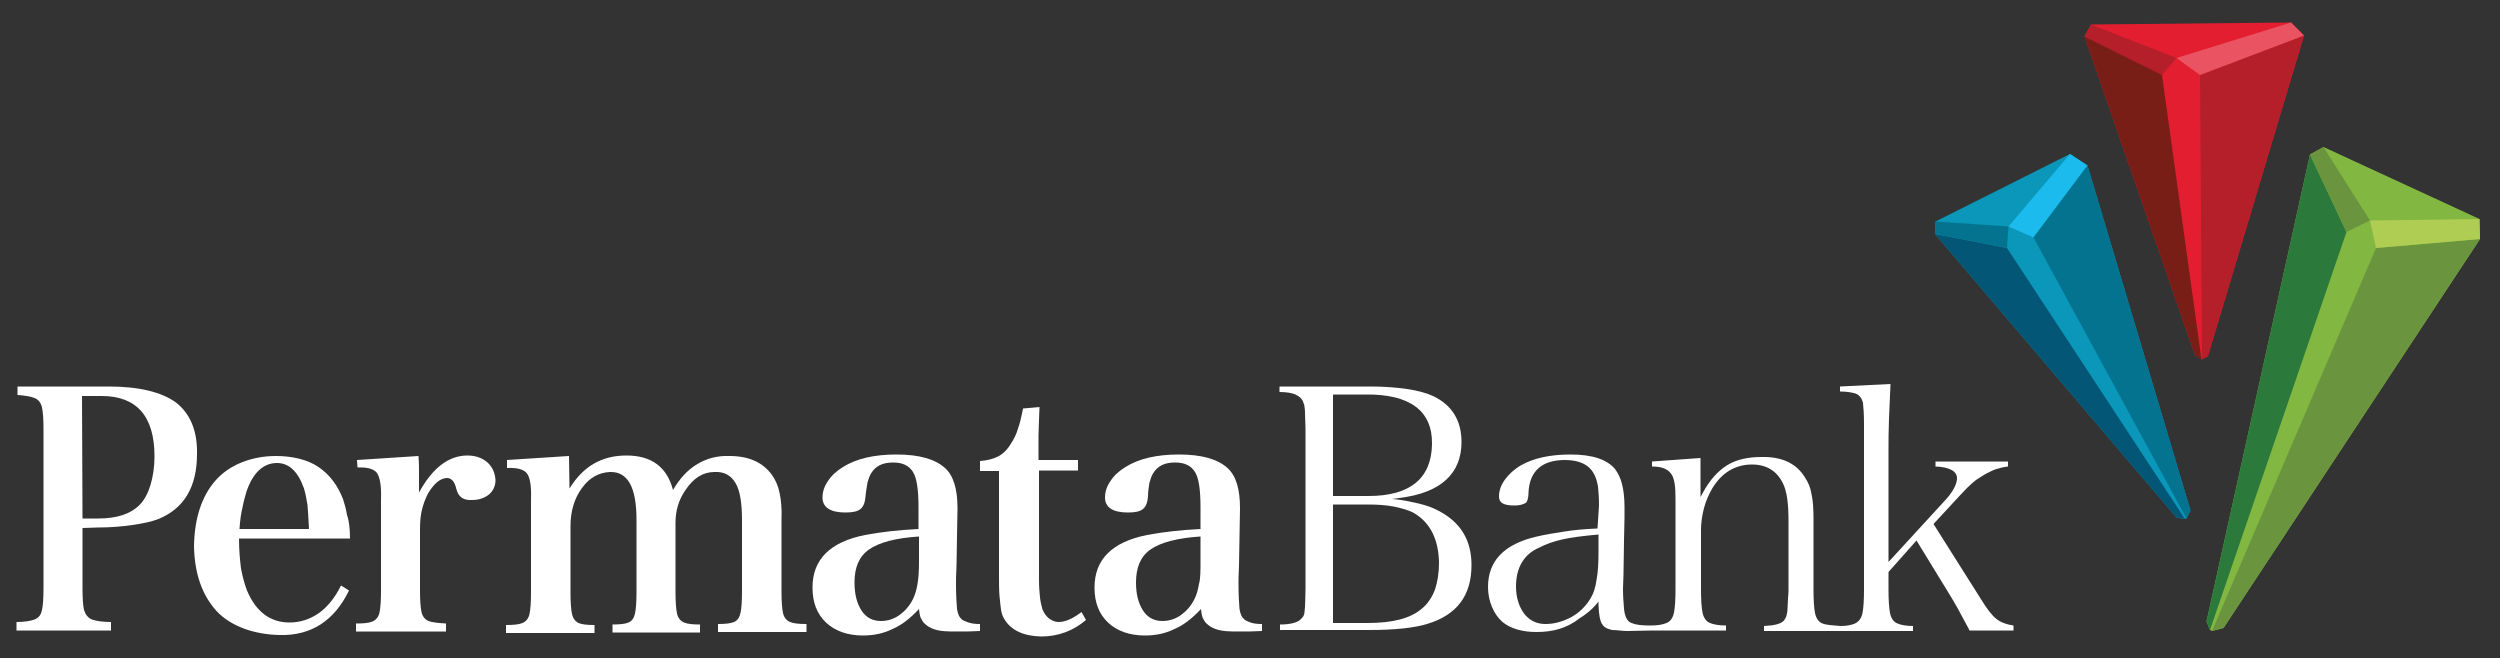 <?xml version="1.0" encoding="utf-8"?>
<!-- Generator: Adobe Illustrator 22.0.1, SVG Export Plug-In . SVG Version: 6.00 Build 0)  --><svg id="Layer_1" style="enable-background:new 0 0 500 131.7;" version="1.1" viewBox="0 0 500 131.7" x="0px" xml:space="preserve" xmlns="http://www.w3.org/2000/svg" xmlns:xlink="http://www.w3.org/1999/xlink" y="0px">
<rect x="0" y="0" width="500" height="131.7" fill="#333333" stroke="none"/>
<style type="text/css">
	.st0{fill:#0A97B9;}
	.st1{fill:#035675;}
	.st2{fill:#1CBBEE;}
	.st3{fill:#047390;}
	.st4{fill:#82B841;}
	.st5{fill:#6A953E;}
	.st6{fill:#2B7A3C;}
	.st7{fill:#AFCC53;}
	.st8{fill:#E31E30;}
	.st9{fill:#B51F2A;}
	.st10{fill:#791D17;}
	.st11{fill:#EA5361;}
</style>
<g>
<path d="M287.8,112.5c-0.1-4.7-1.8-8.1-5.2-10c-1-0.5-2.4-0.9-3.9-1.2c-1.6-0.3-3.3-0.4-5.2-0.4h-6.9v23.7h6.9   c5,0,8.6-0.9,10.9-2.9c1.1-0.9,2-2.2,2.6-3.8C287.5,116.4,287.8,114.6,287.8,112.5 M266.6,78.9v20.3h7.1c8.3,0,12.6-3.5,12.7-10.4   c0.1-6.7-4.5-10-13.3-9.9C273.1,78.9,266.6,78.9,266.6,78.9z M261,121.4c0-0.8,0.1-2,0.1-3.6V85.7l-0.1-3.1c0-0.7-0.1-1.1-0.1-1.3   c0-0.2-0.1-0.5-0.2-0.7c-0.2-0.8-0.8-1.3-1.6-1.7c-0.7-0.3-1.8-0.5-3.2-0.5v-1.1h18.3c2.7,0,5.1,0.2,7.2,0.5s3.9,0.8,5.2,1.4   c3.8,1.8,5.7,4.9,5.7,9.2c0,6.2-4,10.2-12.5,11.2l-1.4,0.2c1.9,0.1,4.5,0.7,5.7,1s2.4,0.7,3.5,1.3c4.5,2.3,6.7,5.9,6.7,10.9   c0,6.1-2.9,10-8.9,11.8c-1.3,0.4-3,0.7-4.9,0.9c-2,0.2-4.2,0.3-6.5,0.3h-18v-1.1c2.1,0,3.6-0.4,4.2-1.1c0.3-0.3,0.5-0.5,0.6-0.9   C260.9,122.8,260.9,122.2,261,121.4" fill="#FFFFFF"/>
<path d="M303.2,117.3c0,2.2,0.6,4,1.6,5.4c1.1,1.4,2.5,2.1,4.3,2.1s3.5-0.5,5.2-1.4c1.6-0.9,2.9-2.2,3.8-3.7c0.6-1,1-2.2,1.2-3.7   c0.3-1.5,0.4-3.4,0.4-5.6v-3.5c-3.3,0.3-5.6,0.6-7.3,1c-1.7,0.4-3.2,0.9-4.5,1.6C304.8,110.8,303.2,113.5,303.2,117.3 M320.4,124.8   c-0.4-0.7-0.6-1.6-0.7-3.8v-0.7l-0.4,0.5c-0.5,0.6-1,1.1-1.5,1.5s-1.1,0.9-1.8,1.3c-1.4,1.1-2.8,1.8-4.2,2.2   c-1.3,0.4-2.8,0.6-4.5,0.6c-2.9,0-5.2-0.7-6.8-2c-0.9-0.8-1.6-1.8-2.1-3s-0.8-2.5-0.8-4c0-5.2,3.2-8.6,9.8-10.1   c1.7-0.4,3.6-0.7,5.5-1s4.1-0.5,6.6-0.6l0.3-4.6c0-1.6-0.1-2.8-0.2-3.8c-0.2-1-0.4-1.8-0.8-2.5c-1-1.9-3-2.8-5.8-2.8   c-4.6,0-7.1,2.2-7.3,6.5c0,0.7-0.1,1.2-0.2,1.5s-0.2,0.5-0.4,0.6c-0.5,0.3-1.2,0.5-2.2,0.5c-2.3,0-3.1-0.6-3.1-1.8   c0-1.2,0.4-2.3,1.2-3.4c0.8-1.1,1.9-2.1,3.3-2.9c2.5-1.4,5.8-2.1,9.8-2.1c4.4,0,7.3,1,8.9,2.9c0.6,0.8,1.1,1.8,1.4,3   s0.5,2.7,0.5,4.5v0.4v1.8l-0.1,4.7l-0.1,6.5l-0.1,3.1c0,1.5,0.1,2.6,0.2,3.9c0.1,1.2,0.5,2.6,1.5,2.9c1,0.4,2,0.5,3.9,0.5   c1.4,0,2.4-0.2,3.1-0.5c0.8-0.3,1.3-1.1,1.5-2.1s0.3-2.6,0.3-4.7V99.7c0-2.5-0.2-4.2-1-5.1c-0.7-0.9-2-1.3-3.7-1.3v-1l9.7-0.7v7.8   l0.5-0.9c1.4-2.6,3.1-4.4,4.9-5.5s4.1-1.6,6.8-1.6c4.1-0.1,7,1.3,8.7,4.1c0.6,0.9,1.1,2,1.3,3.3c0.3,1.3,0.4,3,0.4,5v14.1   c0,2.1,0.1,3.7,0.3,4.7c0.2,1,0.7,1.8,1.5,2.1c0.7,0.3,2.3,0.4,3.6,0.5c1.3,0,2.2-0.2,2.9-0.5c0.8-0.4,1.3-1.1,1.5-2.1   s0.3-2.6,0.3-4.7V84.8c0-1.9-0.1-3.3-0.2-4.2c-0.2-0.9-0.7-1.6-1.5-1.9c-0.7-0.2-1.7-0.4-3.1-0.4v-1l10.1-0.5   c-0.1,2.3-0.2,4.5-0.3,6.9c-0.1,2.5-0.1,4.6-0.1,6.4v22.3l11.2-12.2c1.6-1.7,2.4-3.2,2.5-4.4c0.1-1.6-1.6-2.4-4.3-2.5v-1h14.5v1   c-0.9,0.1-1.6,0.3-2.3,0.5c-0.7,0.2-1.4,0.6-2.2,1c-0.7,0.4-1.4,0.9-1.9,1.2c-0.5,0.4-1.1,0.9-1.8,1.6c-0.7,0.7-1.7,1.8-3,3.2   l-3.7,4l9.6,15.2c1.1,1.8,2.1,3.1,3,3.8c0.9,0.7,2,1.1,3.4,1.3v1h-8.8c-0.2-0.5-0.6-1.1-1-1.9l-1.4-2.6l-1.1-1.9l-7.1-11.6   l-5.6,6.3v3.5c0,2.1,0.1,3.6,0.3,4.7c0.2,1,0.7,1.8,1.5,2.1c0.7,0.3,1.8,0.5,3.1,0.5v1h-29.8v-1c2-0.1,3.4-0.4,4-1.1   c0.2-0.3,0.4-0.6,0.5-1s0.2-0.8,0.2-1.4c0-0.5,0.1-1.1,0.1-2c0.1-0.9,0.1-1.5,0.1-1.8v-13.7c0-3.4-0.3-5.9-1.1-7.5   c-1.2-2.5-3.3-3.8-6.2-3.8c-3.3,0-6,1.6-7.9,4.7c-0.7,1.2-1.3,2.5-1.7,4c-0.4,1.5-0.6,3-0.6,4.4v11.8c0,2.1,0.1,3.7,0.3,4.7   c0.2,1,0.7,1.8,1.5,2.1c0.7,0.3,1.8,0.5,3.2,0.5v1h-14.7c-1.3,0-3.8,0.1-5,0.1c-1.3,0-1.9-0.2-3.1-0.2   C321.2,125.7,320.8,125.4,320.4,124.8" fill="#FFFFFF"/>
<path d="M16.5,103.7h3.1c3.8,0,6.5-0.9,8.3-2.7c1-1,1.7-2.4,2.2-4c0.5-1.7,0.8-3.6,0.8-5.7c0-8-3.5-12.1-10.6-12.1h-3.9L16.5,103.7   L16.5,103.7z M16.5,105.6v12.1c0,1.9,0.1,3.4,0.3,4.3c0.3,0.9,0.8,1.6,1.6,1.9c0.8,0.3,2.1,0.5,3.8,0.5v1.7H3.3v-1.7   c1.6,0,2.8-0.2,3.6-0.5s1.3-0.9,1.5-1.9c0.2-0.9,0.3-2.4,0.3-4.3V85.8c0-1.9-0.1-3.4-0.3-4.3s-0.7-1.6-1.5-1.9   C6.2,79.3,5,79.1,3.5,79v-1.7h18.2c6.1,0,10.6,1.1,13.5,3.2c2.8,2.2,4.3,5.6,4.2,10.3c0,6.6-2.6,10.9-7.7,13   c-1.3,0.5-3.1,0.9-5.2,1.2c-2.1,0.3-4.4,0.5-7,0.5L16.5,105.6L16.5,105.6z" fill="#FFFFFF"/>
<path d="M47.9,105.8h13.9c-0.1-2-0.2-3.6-0.3-4.8c-0.2-1.2-0.4-2.3-0.7-3.3c-1.2-3.4-3-5.1-5.4-5.1c-2.7,0-4.8,1.9-6.1,5.7   c-0.3,1-0.6,2.1-0.8,3.2C48.2,102.7,48,104.1,47.9,105.8 M70,107.7H47.8c0,2.4,0.2,4.4,0.4,6c0.3,1.6,0.7,3.1,1.2,4.4   c1.8,4.3,4.7,6.4,8.5,6.4c2.2,0,4.2-0.7,5.9-1.9c1.8-1.3,3.2-3.1,4.4-5.5l1.6,1c-1.5,3.1-3.4,5.3-5.7,6.8c-2.2,1.4-4.9,2.2-8.2,2.1   c-5-0.1-9.7-1.7-12.6-4.8c-2.9-3.2-4.4-7.5-4.5-13c0.1-5.5,1.5-9.9,4.3-13.1s7.3-4.9,12.1-4.9c3.2,0,6.3,0.7,8.5,2.2   c2.2,1.5,3.8,3.6,4.9,6.4c0.3,0.9,0.6,2,0.8,3.2C69.8,104.1,70,105.7,70,107.7" fill="#FFFFFF"/>
<path d="M71.4,92l12.3-0.8c0.1,1.2,0.1,2.3,0.1,3.1c0,0.8,0,1.6,0,2.2v2c2.7-4.9,5.9-7.4,9.7-7.4c1.6,0,3,0.5,4,1.4   s1.5,2.1,1.6,3.5c0,1.2-0.5,2.2-1.3,2.9c-0.9,0.7-2,1.1-3.4,1.1c-1.7,0.1-2.7-0.6-3.1-2.1c-0.2-0.9-0.5-1.5-0.8-1.8   s-0.6-0.5-1.1-0.5h-0.1c-1.3,0.1-2.5,1.1-3.7,3.1c-0.5,1-0.9,2-1.2,3.2c-0.3,1.2-0.4,2.5-0.4,4.1v12.1c0,1.9,0.1,3.4,0.3,4.3   c0.2,0.9,0.7,1.5,1.4,1.8c0.8,0.3,1.9,0.4,3.5,0.5v1.6h-18v-1.6c1.5,0,2.6-0.1,3.3-0.4c0.7-0.3,1.2-0.9,1.4-1.8   c0.2-0.9,0.3-2.4,0.3-4.3V99.9c0.1-2.7-0.2-4.4-0.8-5.3c-0.6-0.8-1.9-1.2-3.9-1.1L71.4,92L71.4,92z" fill="#FFFFFF"/>
<path d="M113.8,91.2l0.1,6.5c2.7-4.4,6.4-6.6,11.4-6.6s8.1,2.3,9.3,6.9c1.4-2.4,3-4.1,4.9-5.2c1.8-1.1,4-1.7,6.4-1.6   c3.9,0,6.7,1.3,8.5,3.8c0.7,1,1.2,2.1,1.5,3.5s0.5,3.2,0.4,5.4v14.4c0,1.9,0.1,3.3,0.3,4.3c0.2,0.9,0.7,1.5,1.4,1.8   s1.8,0.4,3.3,0.4v1.6h-17.7v-1.6c1.4,0,2.5-0.1,3.2-0.4s1.1-0.9,1.3-1.8s0.3-2.4,0.3-4.3V104c0-3.4-0.4-5.9-1.3-7.4   c-0.9-1.5-2.2-2.3-4.2-2.2c-2.3,0-4.2,1.2-5.8,3.6c-1.4,2-2,4.2-2,6.6v13.8c0,1.9,0.1,3.3,0.3,4.3c0.2,0.9,0.7,1.5,1.4,1.8   s1.8,0.4,3.2,0.4v1.6h-17.5v-1.6c1.4,0,2.5-0.1,3.2-0.4s1.1-0.9,1.3-1.8c0.2-0.9,0.3-2.4,0.3-4.3V104c0-6.5-1.7-9.7-5.3-9.6   c-2.2,0.1-4.1,1.1-5.6,3.2c-1.5,2-2.3,4.6-2.3,7.6v13.3c0,1.9,0.1,3.4,0.3,4.3c0.2,0.9,0.7,1.5,1.3,1.8c0.7,0.3,1.7,0.4,3.2,0.4   v1.6h-17.7V125c1.5,0,2.6-0.1,3.3-0.4c0.7-0.3,1.2-0.9,1.4-1.8c0.2-0.9,0.3-2.4,0.3-4.3V99.9c0.1-2.7-0.2-4.4-0.8-5.2   c-0.6-0.8-1.9-1.2-4-1.1V92L113.8,91.2z" fill="#FFFFFF"/>
<path d="M207.8,94.2V116c0,1.4,0.1,2.6,0.2,3.5c0.1,0.9,0.3,1.7,0.5,2.4c0.3,0.7,0.7,1.3,1.3,1.8c0.6,0.4,1.2,0.7,1.9,0.7   c1.4,0,2.9-0.7,4.6-2l0.9,1.6c-2.6,2.2-5.6,3.3-9,3.3c-3.6-0.1-6.1-1.3-7.4-3.6c-0.3-0.5-0.5-1.1-0.6-1.8c-0.1-0.7-0.2-1.6-0.3-2.7   s-0.1-2.7-0.1-4.6V94.2H196v-2c1.4-0.1,2.6-0.4,3.6-0.9s1.9-1.4,2.6-2.6c0.6-0.9,1.1-1.9,1.4-3c0.4-1.1,0.7-2.4,1-4l3.3-0.3   c0,0.9-0.1,1.7-0.1,2.6s-0.1,2-0.1,3.2c0,1.3,0,2.9,0,4.8h7.9v2.1h-7.8V94.2z" fill="#FFFFFF"/>
<path d="M183.8,112.3v-5c-4.7,0.3-8,1.2-10,2.6s-2.9,3.6-2.9,6.6c0,2.4,0.5,4.2,1.4,5.6s2.2,2.1,3.9,2.1c1.3,0,2.6-0.4,3.7-1.2   c1.1-0.8,2-1.8,2.7-3.2c0.4-0.8,0.7-1.8,0.9-3C183.7,115.7,183.8,114.1,183.8,112.3 M196,124.8v1.4c-1.9,0.1-2.7,0.1-4.7,0.1   c-1.6,0-3.3,0-4.6-0.5c-0.8-0.3-1.3-0.6-2-1.3c-0.4-0.7-0.7-0.7-0.9-2.7c-1.7,1.8-3.4,3.2-5.3,4c-1.8,0.9-3.8,1.3-5.9,1.3   c-3.1,0-5.6-0.9-7.4-2.6c-1.8-1.7-2.7-4-2.7-7c0-5.6,3.5-9.1,10.5-10.5c3.2-0.6,6.7-1,10.7-1.2v-4.3c0-3.4-0.3-5.8-1.1-7.1   c-0.8-1.3-2.1-1.9-4-1.9c-2.1,0-3.5,0.7-4.4,2.2c-0.3,0.5-0.5,1.1-0.7,1.8c-0.1,0.7-0.3,1.6-0.4,2.8c-0.1,1.2-0.4,2-1,2.5   s-1.6,0.7-3,0.7c-3,0-4.6-1-4.6-3c0-1.2,0.4-2.3,1.1-3.3c0.7-1.1,1.7-2,3-2.8c2.7-1.7,6.3-2.5,10.7-2.5c4.5,0,7.7,0.9,9.7,2.7   c0.9,0.8,1.5,1.9,1.9,3.2c0.4,1.3,0.6,2.9,0.6,4.9l-0.1,5.7l-0.1,5.7c-0.1,1.9-0.1,3-0.1,3.5c0,2.4,0.1,4.1,0.2,5.2   c0.2,1.1,0.4,1.6,1.1,2.2C194.1,124.8,195.1,124.8,196,124.8" fill="#FFFFFF"/>
<path d="M240.1,112.3v-5c-4.7,0.3-8,1.2-10,2.6s-2.9,3.6-2.9,6.6c0,2.4,0.5,4.2,1.4,5.6s2.2,2.1,3.9,2.1c1.3,0,2.6-0.4,3.7-1.2   c1.1-0.8,2-1.8,2.7-3.2c0.4-0.8,0.7-1.8,0.9-3C240.1,115.7,240.1,114.2,240.1,112.3 M252.4,124.8v1.4c-1.9,0.1-2.7,0.1-4.7,0.1   c-1.6,0-3.2,0-4.6-0.5c-0.8-0.3-1.3-0.6-2-1.3c-0.4-0.7-0.7-0.7-0.9-2.7c-1.7,1.8-3.4,3.2-5.3,4c-1.8,0.9-3.8,1.3-5.9,1.3   c-3.1,0-5.6-0.9-7.4-2.6c-1.8-1.7-2.7-4-2.7-7c0-5.6,3.5-9.1,10.5-10.5c3.2-0.6,6.7-1,10.7-1.2v-4.3c0-3.4-0.3-5.8-1.1-7.1   c-0.8-1.3-2.1-1.9-4-1.9c-2.1,0-3.5,0.7-4.4,2.2c-0.3,0.5-0.5,1.1-0.7,1.8c-0.1,0.7-0.3,1.6-0.3,2.8c-0.1,1.2-0.4,2-1,2.5   s-1.6,0.7-3,0.7c-3,0-4.6-1-4.6-3c0-1.2,0.4-2.3,1.1-3.3c0.7-1.1,1.7-2,3-2.8c2.7-1.7,6.3-2.5,10.7-2.5c4.5,0,7.7,0.9,9.7,2.7   c0.9,0.8,1.5,1.9,1.9,3.2c0.4,1.3,0.6,2.9,0.6,4.9l-0.1,5.7l-0.1,5.7c-0.1,1.9-0.1,3-0.1,3.5c0,2.4,0.1,4.1,0.2,5.2   c0.2,1.1,0.4,1.6,1.1,2.2C250.4,124.8,251.5,124.8,252.4,124.8" fill="#FFFFFF"/>
</g>
<polygon class="st0" points="387.1,44.3 387,46.8 435.3,103.5 437,103.8 437.3,103.7 438.1,102.1 417.5,33.1 414,30.8 "/>
<polygon class="st1" points="387,46.8 435.3,103.5 437,103.8 401.4,49.6 "/>
<polygon class="st2" points="414,30.8 401.7,45.3 406.7,47.5 417.5,33.1 417.5,33.1 "/>
<polygon class="st3" points="387,46.8 401.4,49.6 401.7,45.3 387.1,44.3 "/>
<polygon class="st3" points="406.7,47.5 437.3,103.7 438.1,102.1 417.5,33.1 "/>
<polygon class="st4" points="464.7,29.4 495.9,43.8 496,47.8 444.7,125.6 442.4,126.2 442,126 441.3,124.3 462,30.9 "/>
<polygon class="st5" points="475.2,49.6 442.4,126.2 444.7,125.6 496,47.8 "/>
<polygon class="st6" points="462,30.9 441.3,124.3 442,126 469.3,46.4 "/>
<polygon class="st7" points="474,44.1 475.2,49.6 496,47.8 495.9,43.8 495.9,43.8 "/>
<polygon class="st5" points="462,30.9 469.3,46.4 474,44.1 464.7,29.4 "/>
<polygon class="st8" points="416.9,7.3 418.2,4.9 458.2,4.5 460.8,7.1 441.6,71.2 440.4,71.9 440.4,71.9 439,71 "/>
<polygon class="st9" points="416.9,7.3 432.4,15 435.3,11.6 418.2,4.9 "/>
<polygon class="st10" points="416.9,7.3 439,71 440.3,71.9 432.4,15 "/>
<polygon class="st9" points="440,15 440.4,71.9 441.6,71.2 460.8,7.1 "/>
<polygon class="st11" points="458.2,4.5 435.3,11.6 440,15 460.8,7.1 "/>
</svg>